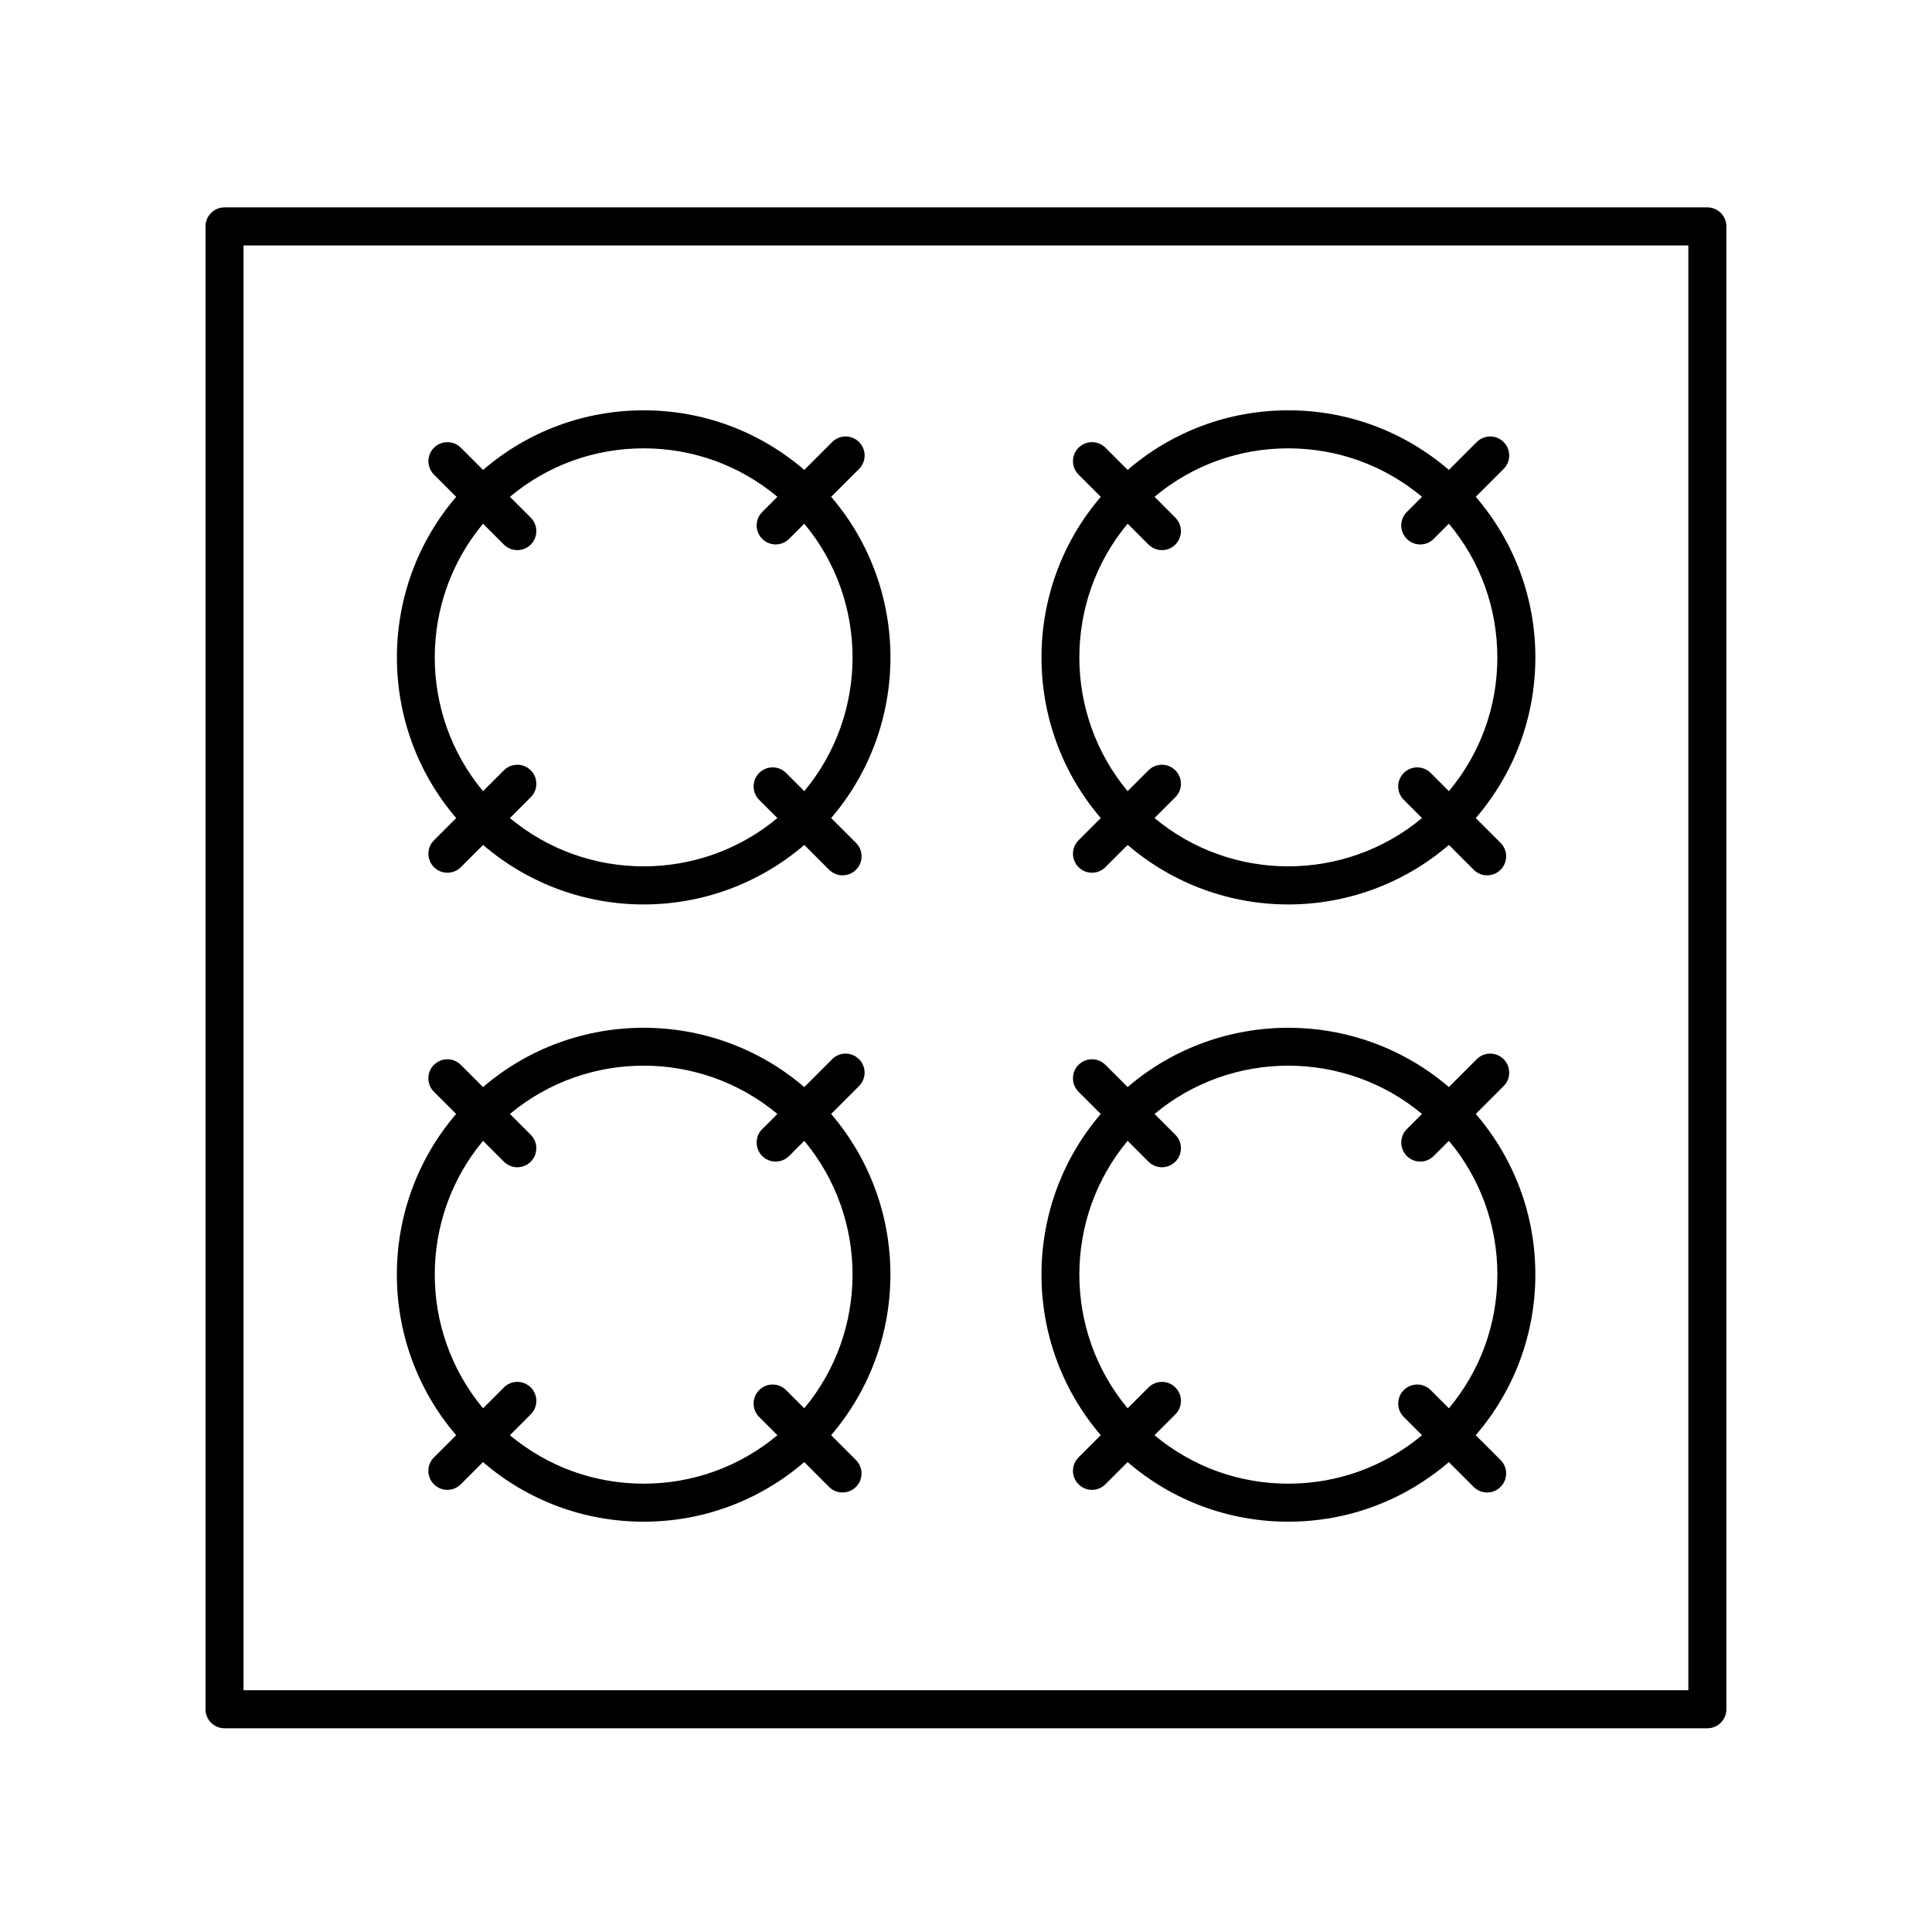 <?xml version="1.0" encoding="UTF-8"?>
<!-- The Best Svg Icon site in the world: iconSvg.co, Visit us! https://iconsvg.co -->
<svg fill="#000000" width="800px" height="800px" version="1.1" viewBox="144 144 512 512" xmlns="http://www.w3.org/2000/svg">
 <g>
  <path d="m203.5 602.01h392.97c2.781 0 5.039-2.254 5.039-5.039v-392.97c0-2.781-2.254-5.039-5.039-5.039h-392.97c-2.781 0-5.039 2.254-5.039 5.039v392.97c0 2.785 2.254 5.039 5.039 5.039zm5.039-392.97h382.89v382.89h-382.89z"/>
  <path d="m371.66 268.27c1.969-1.969 1.969-5.16 0-7.125-1.969-1.969-5.156-1.969-7.125 0l-7.383 7.387c-11.859-10.188-26.77-15.793-42.57-15.793s-30.711 5.606-42.57 15.793l-5.879-5.879c-1.969-1.969-5.156-1.969-7.125 0-1.969 1.965-1.969 5.156 0 7.125l5.887 5.887c-20.949 24.43-20.949 60.699 0 85.129l-5.887 5.887c-1.969 1.969-1.969 5.16 0 7.125 0.984 0.984 2.273 1.477 3.562 1.477 1.289 0 2.578-0.492 3.562-1.477l5.887-5.887c12.215 10.477 27.375 15.77 42.566 15.77 15.191 0 30.348-5.293 42.566-15.77l6.574 6.578c0.984 0.984 2.273 1.477 3.562 1.477 1.289 0 2.578-0.492 3.562-1.477 1.969-1.969 1.969-5.16 0-7.125l-6.582-6.582c20.949-24.434 20.949-60.699 0-85.129zm-14.516 85.398-4.828-4.828c-1.969-1.969-5.156-1.969-7.125 0s-1.969 5.16 0 7.125l4.828 4.828c-20.469 17.066-50.414 17.066-70.883 0l5.523-5.527c1.969-1.969 1.969-5.16 0-7.125-1.969-1.969-5.156-1.969-7.125 0l-5.523 5.527c-17.062-20.469-17.062-50.414 0-70.879l5.523 5.523c0.984 0.984 2.273 1.477 3.562 1.477s2.578-0.492 3.562-1.477c1.969-1.965 1.969-5.156 0-7.125l-5.531-5.531c9.938-8.305 22.34-12.844 35.445-12.844 13.109 0 25.512 4.539 35.449 12.844l-4.023 4.023c-1.969 1.969-1.969 5.16 0 7.125 0.984 0.984 2.273 1.477 3.562 1.477 1.289 0 2.578-0.492 3.562-1.477l4.019-4.019c17.059 20.465 17.062 50.414 0 70.883z"/>
  <path d="m364.26 439.21 7.391-7.391c1.969-1.969 1.969-5.156 0-7.125s-5.156-1.969-7.125 0l-7.391 7.391c-24.43-20.953-60.699-20.953-85.129 0l-5.887-5.887c-1.969-1.969-5.156-1.969-7.125 0-1.969 1.965-1.969 5.156 0 7.125l5.887 5.887c-20.949 24.43-20.949 60.699 0 85.129l-5.887 5.887c-1.969 1.969-1.969 5.156 0 7.125 0.984 0.984 2.273 1.477 3.562 1.477 1.289 0 2.578-0.492 3.562-1.477l5.879-5.879c11.859 10.188 26.773 15.793 42.57 15.793 15.801 0 30.711-5.606 42.57-15.793l6.578 6.578c0.984 0.984 2.273 1.477 3.562 1.477s2.578-0.492 3.562-1.477c1.969-1.969 1.969-5.16 0-7.125l-6.586-6.582c20.957-24.434 20.957-60.703 0.004-85.133zm-11.949 73.18c-1.969-1.969-5.156-1.969-7.125 0s-1.969 5.16 0 7.125l4.836 4.832c-9.938 8.305-22.34 12.84-35.445 12.84-13.109 0-25.512-4.539-35.449-12.844l5.531-5.531c1.969-1.969 1.969-5.156 0-7.125s-5.156-1.969-7.125 0l-5.523 5.523c-17.062-20.465-17.062-50.414 0-70.879l5.523 5.527c0.984 0.984 2.273 1.477 3.562 1.477 1.289 0 2.578-0.492 3.562-1.477 1.969-1.965 1.969-5.156 0-7.125l-5.527-5.523c20.465-17.066 50.414-17.066 70.883 0l-4.019 4.016c-1.969 1.969-1.969 5.156 0 7.125 0.984 0.984 2.273 1.477 3.562 1.477 1.289 0 2.578-0.492 3.562-1.477l4.019-4.019c17.062 20.469 17.062 50.418 0 70.883z"/>
  <path d="m542.48 268.27c1.969-1.969 1.969-5.156 0-7.125s-5.156-1.969-7.125 0l-7.383 7.387c-11.859-10.188-26.773-15.793-42.57-15.793s-30.711 5.602-42.57 15.793l-5.879-5.879c-1.969-1.969-5.156-1.969-7.125 0s-1.969 5.156 0 7.125l5.887 5.887c-20.949 24.43-20.949 60.699 0 85.129l-5.887 5.887c-1.969 1.969-1.969 5.156 0 7.125 0.984 0.984 2.273 1.477 3.562 1.477s2.578-0.492 3.562-1.477l5.887-5.887c12.215 10.477 27.375 15.77 42.566 15.77s30.352-5.293 42.566-15.77l6.574 6.578c0.984 0.984 2.273 1.477 3.562 1.477s2.578-0.492 3.562-1.477c1.969-1.969 1.969-5.156 0-7.125l-6.574-6.574c10.191-11.859 15.793-26.773 15.793-42.57 0-15.801-5.606-30.711-15.793-42.57zm-1.668 49.957c0 13.105-4.539 25.508-12.84 35.445l-4.832-4.832c-1.969-1.969-5.156-1.969-7.125 0s-1.969 5.156 0 7.125l4.828 4.828c-20.465 17.062-50.41 17.062-70.883 0l5.527-5.527c1.969-1.969 1.969-5.156 0-7.125s-5.156-1.969-7.125 0l-5.527 5.527c-17.062-20.469-17.062-50.418 0-70.883l5.527 5.527c0.984 0.984 2.273 1.477 3.562 1.477 1.289 0 2.578-0.492 3.562-1.477 1.969-1.969 1.969-5.156 0-7.125l-5.531-5.531c9.938-8.305 22.34-12.84 35.445-12.84 13.109 0 25.512 4.539 35.449 12.844l-4.027 4.027c-1.969 1.969-1.969 5.156 0 7.125 0.984 0.984 2.273 1.477 3.562 1.477 1.289 0 2.578-0.492 3.562-1.477l4.027-4.027c8.301 9.93 12.836 22.332 12.836 35.441z"/>
  <path d="m535.1 439.2 7.383-7.383c1.969-1.965 1.969-5.156 0-7.125s-5.156-1.969-7.125 0l-7.394 7.391c-24.426-20.945-60.695-20.949-85.129 0l-5.887-5.887c-1.969-1.969-5.156-1.969-7.125 0s-1.969 5.156 0 7.125l5.887 5.887c-20.949 24.434-20.949 60.699 0 85.129l-5.887 5.887c-1.969 1.965-1.969 5.156 0 7.125 0.984 0.984 2.273 1.477 3.562 1.477 1.289 0 2.578-0.492 3.562-1.477l5.879-5.879c11.859 10.191 26.773 15.793 42.57 15.793 15.801 0 30.711-5.606 42.57-15.793l6.578 6.578c0.984 0.984 2.273 1.477 3.562 1.477 1.289 0 2.578-0.492 3.562-1.477 1.969-1.969 1.969-5.156 0-7.125l-6.578-6.578c10.188-11.859 15.793-26.773 15.793-42.57 0.008-15.801-5.594-30.715-15.785-42.574zm-11.957 73.188c-1.969-1.969-5.156-1.969-7.125 0s-1.969 5.156 0 7.125l4.832 4.832c-9.938 8.305-22.34 12.844-35.449 12.844-13.105 0-25.508-4.539-35.445-12.844l5.531-5.531c1.969-1.965 1.969-5.156 0-7.125s-5.156-1.969-7.125 0l-5.527 5.523c-17.062-20.465-17.062-50.414 0-70.883l5.527 5.527c0.984 0.984 2.273 1.477 3.562 1.477s2.578-0.492 3.562-1.477c1.969-1.969 1.969-5.156 0-7.125l-5.523-5.523c20.469-17.059 50.414-17.059 70.879 0l-4.019 4.019c-1.969 1.965-1.969 5.156 0 7.125 0.984 0.984 2.273 1.477 3.562 1.477 1.289 0 2.578-0.492 3.562-1.477l4.027-4.027c8.305 9.938 12.844 22.34 12.844 35.445 0 13.109-4.539 25.512-12.844 35.449z"/>
 </g>
</svg>